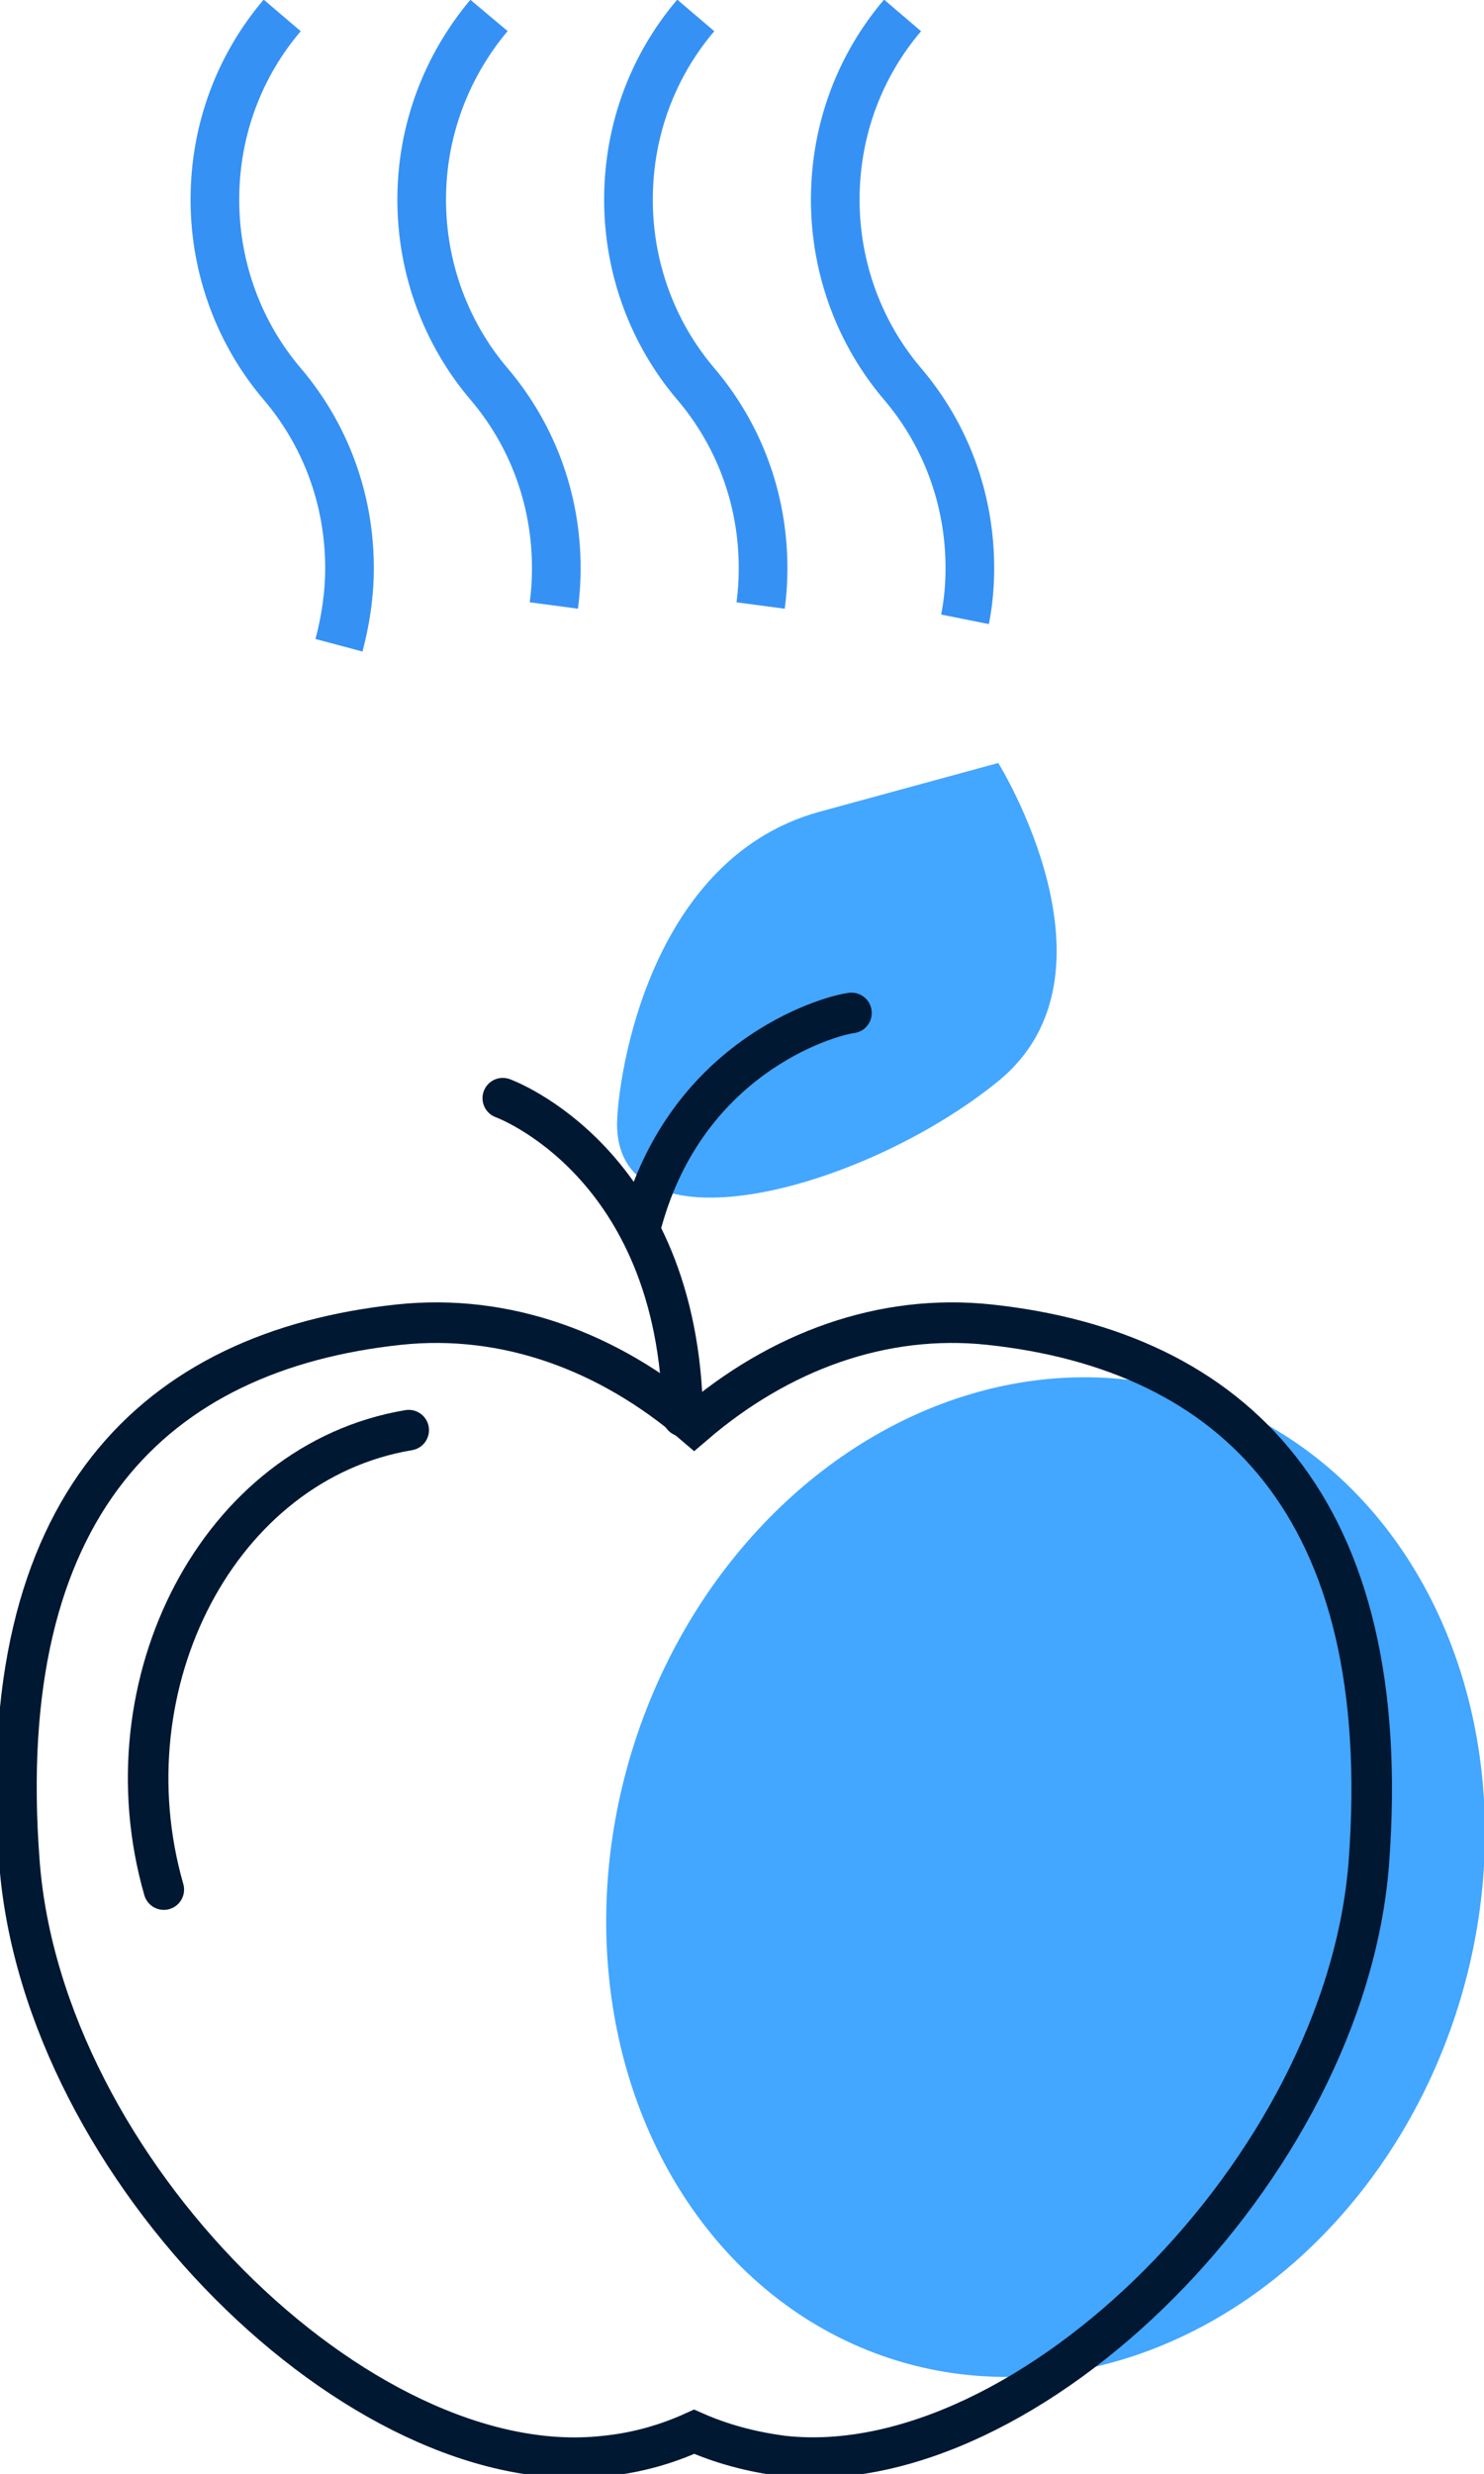 <svg xmlns="http://www.w3.org/2000/svg" viewBox="0 0 183 304.8" enable-background="new 0 0 183 304.8"><style type="text/css">.st0{fill:#FFE876;} .st1{fill:none;stroke:#001832;stroke-width:5;stroke-linecap:round;stroke-miterlimit:10;} .st2{fill:#FF6D1E;} .st3{fill:#B2F138;} .st4{fill:#3691F4;} .st5{fill:#43A6FF;} .st6{fill:none;stroke:#3691F4;stroke-width:6;stroke-miterlimit:10;} .st7{fill:none;stroke:#FFE876;stroke-width:6;stroke-linecap:round;stroke-miterlimit:10;}</style><path d="M34.8 1.9c-5.2 6.1-8.3 14-8.3 22.7 0 8.6 3.1 16.6 8.3 22.7 5.2 6.1 8.3 14 8.3 22.7 0 3.3-.5 6.5-1.3 9.5M60.3 1.9C55.1 8.1 52 16 52 24.6s3.1 16.6 8.3 22.7c5.2 6.1 8.3 14 8.3 22.7 0 1.6-.1 3.1-.3 4.6M85.8 1.9c-5.2 6.1-8.3 14-8.3 22.7 0 8.6 3.1 16.6 8.3 22.7 5.2 6.1 8.3 14 8.3 22.7 0 1.6-.1 3.1-.3 4.6M111.3 1.9c-5.2 6.1-8.3 14-8.3 22.7 0 8.6 3.1 16.6 8.3 22.7 5.2 6.1 8.3 14 8.3 22.7 0 2.2-.2 4.3-.6 6.3" class="st6"/><ellipse cx="128.8" cy="231.2" transform="matrix(.298 -.955 .955 .298 -130.243 285.373)" class="st5" rx="62.3" ry="53.3"/><path d="M50.4 176.2c-23.4 3.9-37.5 31.2-30.2 56.6" class="st1"/><path d="M122 163.2c-13.2-1.4-25.9 3.3-36.4 12.3-10.5-9-23.2-13.7-36.4-12.3-30 3.2-50.2 22.2-46.8 66.3 2.9 37.8 42.1 76.4 72.1 73.1 4.1-.4 7.8-1.5 11.1-3 3.4 1.5 7.1 2.5 11.1 3 30 3.2 69.2-35.3 72.1-73.1 3.3-44.1-16.9-63.1-46.8-66.3z" class="st1"/><path d="M76.1 139c-.2-4 3-33 25-39s22-6 22-6 16.2 26 0 39.2-46.3 21.5-47 5.8z" class="st5"/><path d="M62 135.3s21.7 7.8 22.2 39.2M105 124.8c-3.1.4-20.8 5.6-26.1 26.7" class="st1"/></svg>